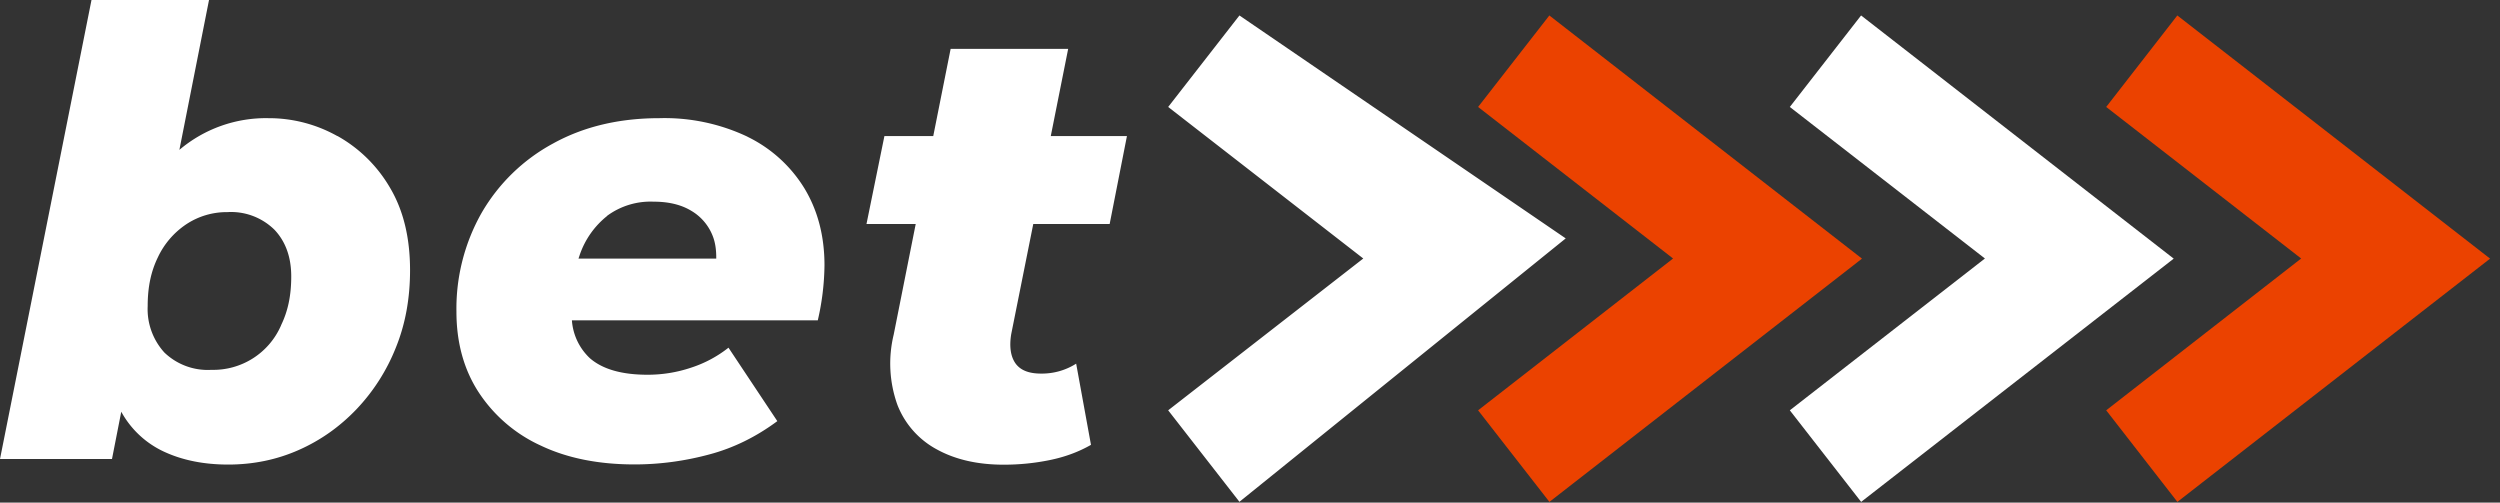 <svg xmlns="http://www.w3.org/2000/svg" width="194" height="39" fill="none"><rect width="100%" height="100%" fill="#333333" stroke="none"/><path fill="#fff" d="M26.18 10.56a10.87 10.87 0 0 0-5.35-1.39 10.39 10.39 0 0 0-6.91 2.46L16.22 0H7.1L0 35.62h8.69l.72-3.67a7.25 7.25 0 0 0 3.36 3.12c1.44.66 3.09.98 4.94.98 1.95 0 3.78-.38 5.47-1.13 1.7-.75 3.19-1.81 4.49-3.17a14.92 14.92 0 0 0 3.05-4.78c.74-1.82 1.1-3.82 1.1-6 0-2.53-.52-4.66-1.56-6.41a10.82 10.82 0 0 0-4.08-4.01v.01Zm-4.37 14.69a5.73 5.73 0 0 1-5.4 3.45 4.86 4.86 0 0 1-3.65-1.34 5 5 0 0 1-1.3-3.6c0-1.5.26-2.7.79-3.79a6.3 6.3 0 0 1 2.21-2.57 5.69 5.69 0 0 1 3.19-.94 4.8 4.8 0 0 1 3.65 1.37c.86.91 1.3 2.12 1.3 3.62s-.26 2.7-.79 3.79v.01ZM58.01 10.61a15.02 15.02 0 0 0-6.84-1.44c-3.14 0-5.89.66-8.26 1.97a14.2 14.2 0 0 0-5.52 5.35 15.06 15.06 0 0 0-1.97 7.7c0 2.4.58 4.5 1.73 6.26a11.42 11.42 0 0 0 4.82 4.13c2.06.98 4.49 1.46 7.27 1.46 1.95 0 3.88-.26 5.78-.77 1.9-.5 3.67-1.38 5.3-2.59l-3.79-5.7a9.29 9.29 0 0 1-2.9 1.55c-1.1.37-2.23.55-3.38.55-1.98 0-3.47-.42-4.46-1.27a4.45 4.45 0 0 1-1.41-2.95h19.08a19.7 19.7 0 0 0 .52-4.27c0-2.27-.52-4.26-1.56-5.98a10.62 10.62 0 0 0-4.42-4h.01Zm-10.9 6.14a5.68 5.68 0 0 1 3.62-1.1c1.15 0 2.12.23 2.9.7a3.91 3.91 0 0 1 1.68 1.97c.2.51.28 1.1.27 1.75H44.89l.1-.3a6.6 6.6 0 0 1 2.11-3l.01-.02ZM80.18 17.38h5.93l1.34-6.82h-5.91l1.35-6.77h-9.12l-1.35 6.77h-3.79l-1.39 6.82h3.82l-1.71 8.59a9.52 9.52 0 0 0 .29 5.45 6.66 6.66 0 0 0 3.07 3.46c1.44.79 3.17 1.18 5.18 1.18 1.22 0 2.41-.12 3.58-.36s2.23-.63 3.19-1.18l-1.15-6.3a4.96 4.96 0 0 1-2.73.77c-.93 0-1.58-.25-1.97-.78-.38-.53-.5-1.3-.34-2.28l1.71-8.54v-.01ZM96.18 38.94l-5.53-7.1 15.14-11.78L90.65 8.3l5.53-7.1L121.5 18.5 96.18 38.94Z"/><path fill="#eb4200" d="m120.23 38.94-5.53-7.1 15.13-11.78L114.7 8.3l5.53-7.1 24.26 18.87-24.26 18.88Z"/><path fill="#fff" d="m144.42 38.94-5.53-7.1 15.14-11.78L138.89 8.3l5.53-7.1 24.26 18.87-24.26 18.88Z"/><path fill="#eb4200" d="m168.96 38.94-5.52-7.1 15.13-11.78L163.44 8.3l5.52-7.1 24.27 18.87-24.27 18.88Z"/></svg>